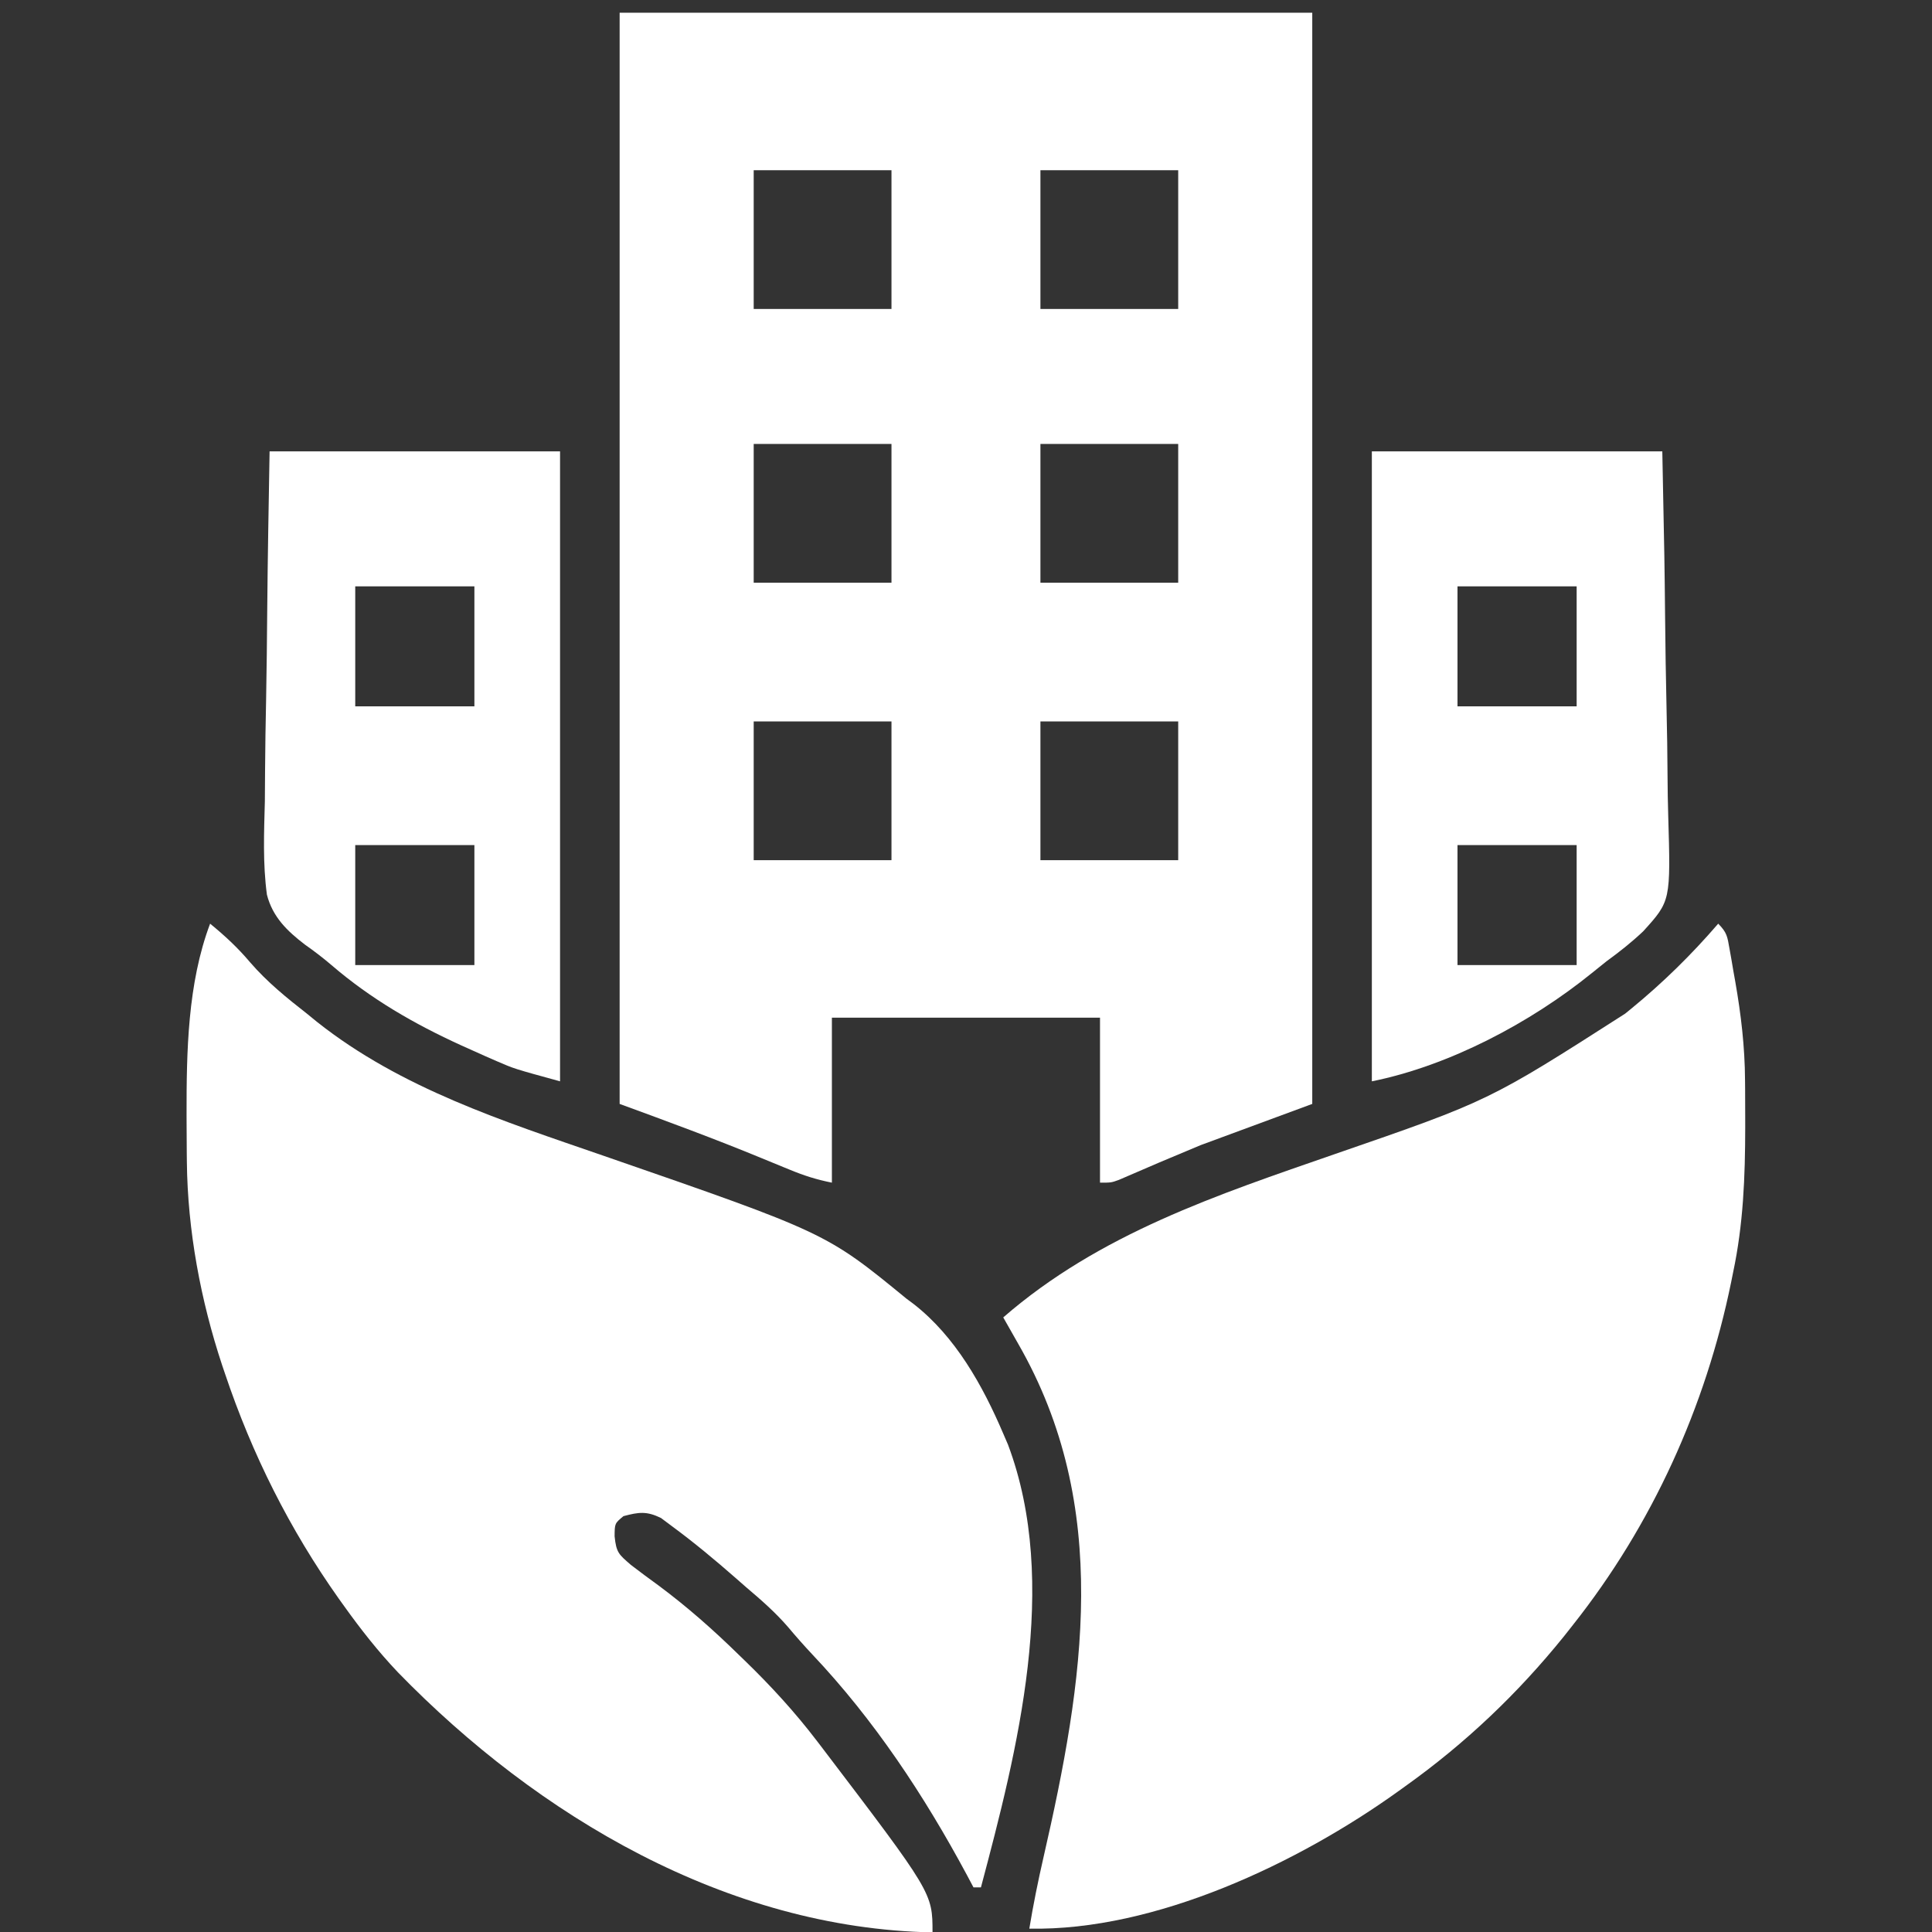 <?xml version="1.0" encoding="UTF-8"?> <svg xmlns="http://www.w3.org/2000/svg" xmlns:xlink="http://www.w3.org/1999/xlink" width="152" height="152" xml:space="preserve" overflow="hidden"><rect width="100%" height="100%" fill="#333333" stroke="none"/><g transform="translate(-1196 -3136)"><g><g><g><g><path d="M0 0C17.982 0 35.965 0 54.492 0 54.492 28.134 54.492 56.268 54.492 85.254 50.142 86.849 50.142 86.849 45.703 88.477 42.482 89.813 42.482 89.813 39.278 91.189 38.672 91.406 38.672 91.406 37.793 91.406 37.793 87.152 37.793 82.898 37.793 78.516 30.832 78.516 23.871 78.516 16.699 78.516 16.699 82.769 16.699 87.023 16.699 91.406 15.479 91.162 14.534 90.864 13.395 90.398 13.218 90.326 13.04 90.254 12.857 90.18 12.288 89.949 11.719 89.716 11.151 89.484 7.466 87.974 3.748 86.617 0 85.254 0 57.12 0 28.986 0 0ZM10.547 12.305C10.547 15.882 10.547 19.459 10.547 23.145 14.124 23.145 17.701 23.145 21.387 23.145 21.387 19.567 21.387 15.99 21.387 12.305 17.81 12.305 14.232 12.305 10.547 12.305ZM33.105 12.305C33.105 15.882 33.105 19.459 33.105 23.145 36.683 23.145 40.26 23.145 43.945 23.145 43.945 19.567 43.945 15.99 43.945 12.305 40.368 12.305 36.791 12.305 33.105 12.305ZM10.547 33.691C10.547 37.269 10.547 40.846 10.547 44.531 14.124 44.531 17.701 44.531 21.387 44.531 21.387 40.954 21.387 37.377 21.387 33.691 17.81 33.691 14.232 33.691 10.547 33.691ZM33.105 33.691C33.105 37.269 33.105 40.846 33.105 44.531 36.683 44.531 40.26 44.531 43.945 44.531 43.945 40.954 43.945 37.377 43.945 33.691 40.368 33.691 36.791 33.691 33.105 33.691ZM10.547 55.371C10.547 58.948 10.547 62.525 10.547 66.211 14.124 66.211 17.701 66.211 21.387 66.211 21.387 62.634 21.387 59.057 21.387 55.371 17.81 55.371 14.232 55.371 10.547 55.371ZM33.105 55.371C33.105 58.948 33.105 62.525 33.105 66.211 36.683 66.211 40.26 66.211 43.945 66.211 43.945 62.634 43.945 59.057 43.945 55.371 40.368 55.371 36.791 55.371 33.105 55.371Z" fill="#FFFFFF" fill-rule="nonzero" fill-opacity="1" transform="matrix(1 0 0 1.007 1244.75 3137)"></path><path d="M0 0C1.16 0.942 2.182 1.882 3.149 3.021 4.488 4.559 6.01 5.784 7.617 7.031 7.882 7.245 8.147 7.46 8.419 7.68 15.024 12.878 23.072 15.428 30.916 18.12 48.462 24.152 48.462 24.152 54.785 29.297 54.969 29.433 55.153 29.569 55.342 29.709 58.642 32.256 60.784 36.086 62.402 39.844 62.525 40.128 62.648 40.412 62.775 40.705 66.88 51.553 63.509 64.594 60.645 75.293 60.451 75.293 60.258 75.293 60.059 75.293 59.888 74.973 59.717 74.654 59.541 74.325 56.184 68.117 52.246 62.202 47.368 57.081 46.717 56.392 46.095 55.692 45.483 54.968 44.478 53.811 43.359 52.84 42.188 51.855 41.903 51.607 41.619 51.359 41.326 51.104 39.72 49.707 38.082 48.353 36.365 47.095 36.069 46.876 35.774 46.657 35.47 46.431 34.338 45.884 33.72 45.971 32.52 46.289 31.832 46.855 31.832 46.855 31.824 47.864 31.957 49.149 32.153 49.272 33.105 50.098 33.822 50.649 34.553 51.178 35.285 51.709 37.54 53.374 39.594 55.176 41.602 57.129 41.754 57.275 41.907 57.422 42.064 57.573 44.12 59.552 46.012 61.6 47.754 63.867 47.876 64.025 47.997 64.183 48.123 64.346 56.836 75.721 56.836 75.721 56.836 78.809 40.682 78.496 25.794 69.741 14.78 58.494 13.229 56.873 11.858 55.139 10.547 53.32 10.407 53.127 10.268 52.934 10.124 52.735 6.261 47.322 3.3 41.452 1.172 35.156 1.063 34.836 1.063 34.836 0.951 34.509-0.743 29.437-1.772 23.968-1.828 18.615-1.83 18.386-1.833 18.158-1.836 17.922-1.843 17.185-1.847 16.448-1.849 15.71-1.85 15.459-1.851 15.207-1.852 14.947-1.858 10.005-1.774 4.675 0 0Z" fill="#FFFFFF" fill-rule="nonzero" fill-opacity="1" transform="matrix(1 0 0 1.007 1212.53 3208.67)"></path><path d="M0 0C0.693 0.693 0.722 1.012 0.889 1.96 0.939 2.237 0.989 2.514 1.04 2.8 1.089 3.09 1.139 3.381 1.19 3.68 1.241 3.963 1.292 4.246 1.344 4.537 1.795 7.096 2.095 9.609 2.11 12.209 2.112 12.442 2.114 12.675 2.117 12.915 2.122 13.664 2.123 14.413 2.124 15.161 2.124 15.417 2.124 15.673 2.125 15.937 2.12 19.775 1.977 23.482 1.172 27.246 1.096 27.618 1.096 27.618 1.02 27.997-0.995 37.778-5.195 46.968-11.426 54.785-11.659 55.078-11.892 55.371-12.132 55.673-15.771 60.153-19.902 64.049-24.609 67.383-24.793 67.514-24.976 67.646-25.165 67.781-33.037 73.395-44.293 78.71-54.199 78.516-53.888 76.646-53.511 74.796-53.084 72.949-49.915 59.213-47.686 45.577-55.078 32.812-55.297 32.429-55.516 32.046-55.735 31.662-55.905 31.365-56.075 31.068-56.25 30.762-48.682 24.229-39.426 21.192-30.113 17.985-18.038 13.844-18.038 13.844-7.324 7.031-7.16 6.899-6.997 6.766-6.828 6.63-4.334 4.599-2.108 2.427 0 0Z" fill="#FFFFFF" fill-rule="nonzero" fill-opacity="1" transform="matrix(1 0 0 1.007 1331.18 3208.67)"></path><path d="M0 0C7.541 0 15.082 0 22.852 0 23.028 8.683 23.028 8.683 23.072 12.996 23.097 15.322 23.127 17.647 23.183 19.972 23.227 21.814 23.255 23.656 23.265 25.499 23.271 26.473 23.286 27.445 23.316 28.419 23.514 35.127 23.514 35.127 21.354 37.492 20.439 38.356 19.475 39.108 18.457 39.844 18.073 40.147 17.692 40.452 17.311 40.759 12.475 44.649 6.084 48.002 0 49.219 0 32.977 0 16.734 0 0ZM6.738 10.547C6.738 13.641 6.738 16.734 6.738 19.922 9.832 19.922 12.926 19.922 16.113 19.922 16.113 16.828 16.113 13.734 16.113 10.547 13.02 10.547 9.926 10.547 6.738 10.547ZM6.738 30.762C6.738 33.855 6.738 36.949 6.738 40.137 9.832 40.137 12.926 40.137 16.113 40.137 16.113 37.043 16.113 33.949 16.113 30.762 13.02 30.762 9.926 30.762 6.738 30.762Z" fill="#FFFFFF" fill-rule="nonzero" fill-opacity="1" transform="matrix(1 0 0 1.007 1303.93 3171.51)"></path><path d="M0 0C7.541 0 15.082 0 22.852 0 22.852 16.242 22.852 32.484 22.852 49.219 19.217 48.228 19.217 48.228 17.866 47.642 17.569 47.513 17.271 47.384 16.965 47.251 16.659 47.115 16.354 46.979 16.04 46.838 15.719 46.695 15.398 46.552 15.067 46.405 11.372 44.732 7.971 42.783 4.876 40.144 4.202 39.573 3.517 39.05 2.792 38.546 1.388 37.483 0.242 36.385-0.21 34.637-0.541 32.209-0.437 29.765-0.372 27.323-0.363 26.533-0.359 25.744-0.356 24.955-0.344 23.098-0.313 21.243-0.274 19.387-0.227 17.063-0.207 14.739-0.186 12.415-0.149 8.276-0.073 4.139 0 0ZM6.738 10.547C6.738 13.641 6.738 16.734 6.738 19.922 9.832 19.922 12.926 19.922 16.113 19.922 16.113 16.828 16.113 13.734 16.113 10.547 13.02 10.547 9.926 10.547 6.738 10.547ZM6.738 30.762C6.738 33.855 6.738 36.949 6.738 40.137 9.832 40.137 12.926 40.137 16.113 40.137 16.113 37.043 16.113 33.949 16.113 30.762 13.02 30.762 9.926 30.762 6.738 30.762Z" fill="#FFFFFF" fill-rule="nonzero" fill-opacity="1" transform="matrix(1 0 0 1.007 1217.21 3171.51)"></path></g></g></g></g></g></svg> 